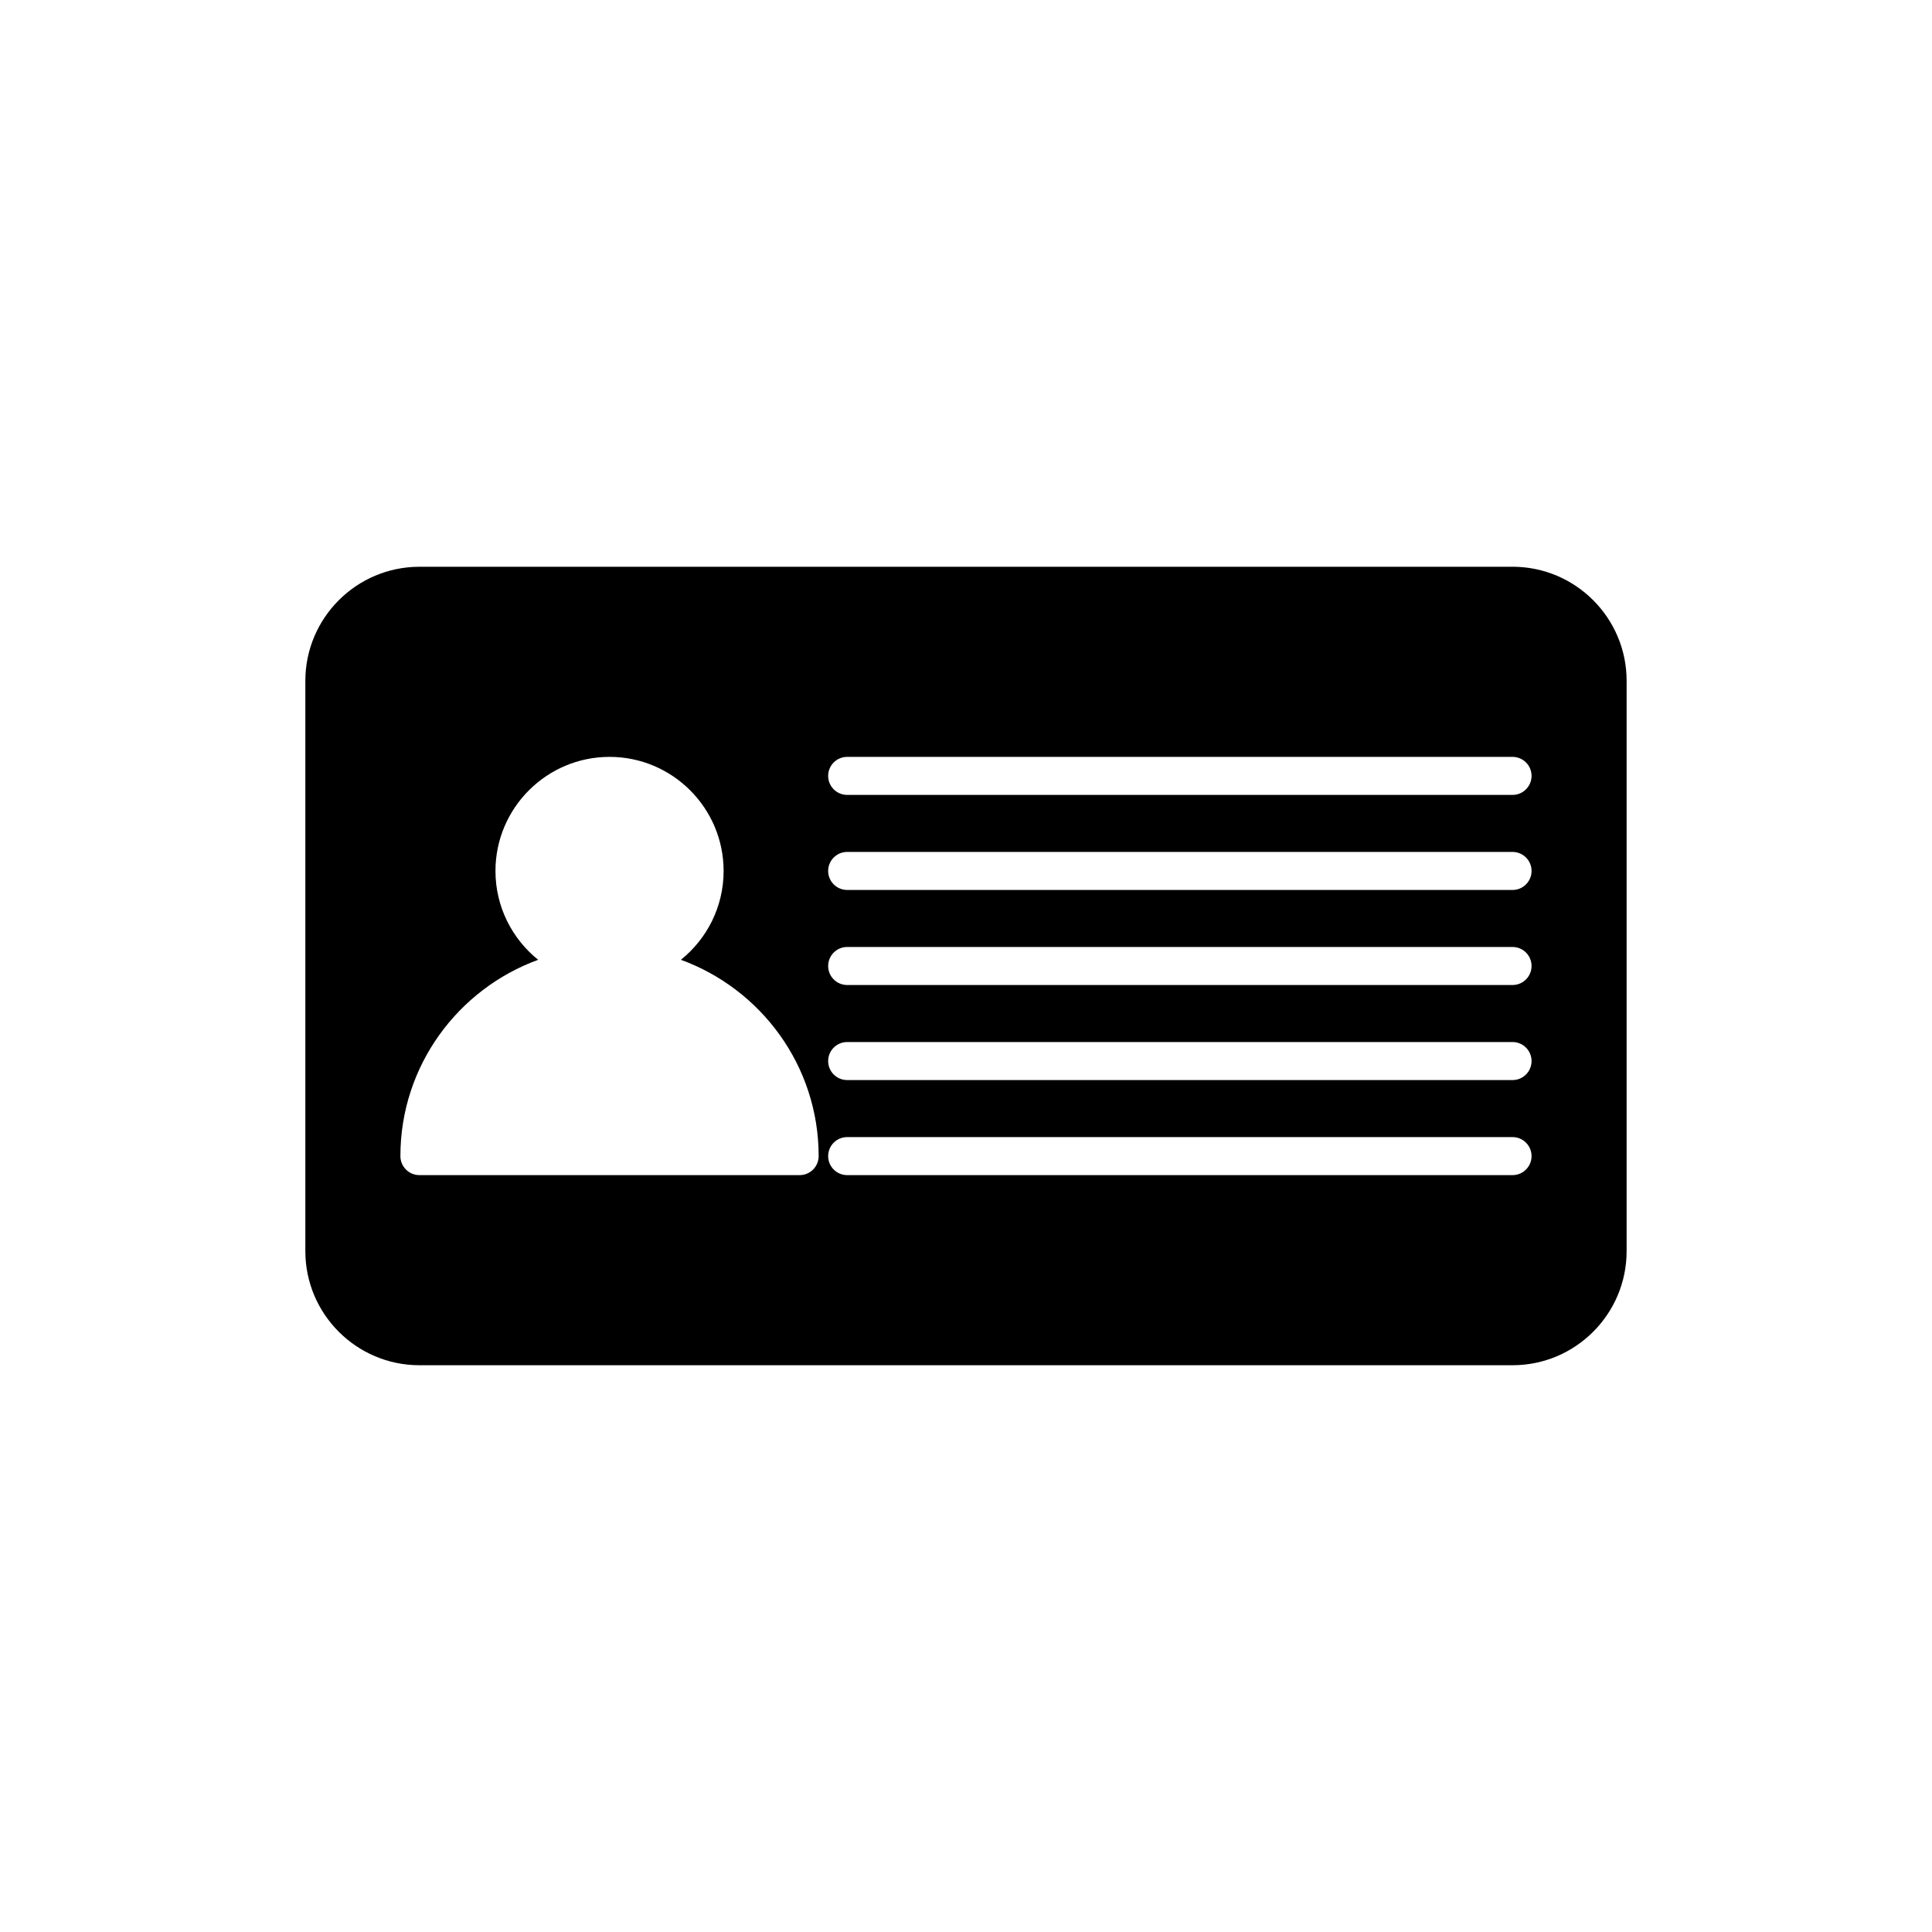 <?xml version="1.0" encoding="UTF-8"?>
<!-- Uploaded to: SVG Repo, www.svgrepo.com, Generator: SVG Repo Mixer Tools -->
<svg fill="#000000" width="800px" height="800px" version="1.1" viewBox="144 144 512 512" xmlns="http://www.w3.org/2000/svg">
 <path d="m544.84 294.2h-289.69c-16.668 0-30.23 13.559-30.23 30.23v151.14c0 16.668 13.559 30.23 30.23 30.23h289.69c16.668 0 30.23-13.559 30.23-30.23v-151.15c0-16.668-13.562-30.227-30.23-30.227zm-188.93 161.22h-100.76c-2.781 0-5.039-2.254-5.039-5.039 0-23.91 15.25-44.27 36.508-52.023-6.891-5.547-11.316-14.035-11.316-23.547 0-16.668 13.559-30.23 30.23-30.23 16.668 0 30.23 13.559 30.23 30.23 0 9.512-4.426 18-11.316 23.547 21.258 7.754 36.504 28.113 36.504 52.023 0 2.781-2.254 5.039-5.039 5.039zm188.93 0h-176.33c-2.781 0-5.039-2.254-5.039-5.039 0-2.781 2.254-5.039 5.039-5.039h176.33c2.781 0 5.039 2.254 5.039 5.039 0 2.781-2.258 5.039-5.039 5.039zm0-25.191h-176.33c-2.781 0-5.039-2.254-5.039-5.039 0-2.781 2.254-5.039 5.039-5.039h176.33c2.781 0 5.039 2.254 5.039 5.039s-2.258 5.039-5.039 5.039zm0-25.191h-176.33c-2.781 0-5.039-2.254-5.039-5.039 0-2.781 2.254-5.039 5.039-5.039h176.33c2.781 0 5.039 2.254 5.039 5.039s-2.258 5.039-5.039 5.039zm0-25.188h-176.33c-2.781 0-5.039-2.254-5.039-5.039 0-2.781 2.254-5.039 5.039-5.039h176.33c2.781 0 5.039 2.254 5.039 5.039 0 2.781-2.258 5.039-5.039 5.039zm0-25.191h-176.33c-2.781 0-5.039-2.254-5.039-5.039 0-2.781 2.254-5.039 5.039-5.039h176.33c2.781 0 5.039 2.254 5.039 5.039 0 2.781-2.258 5.039-5.039 5.039z"/>
</svg>